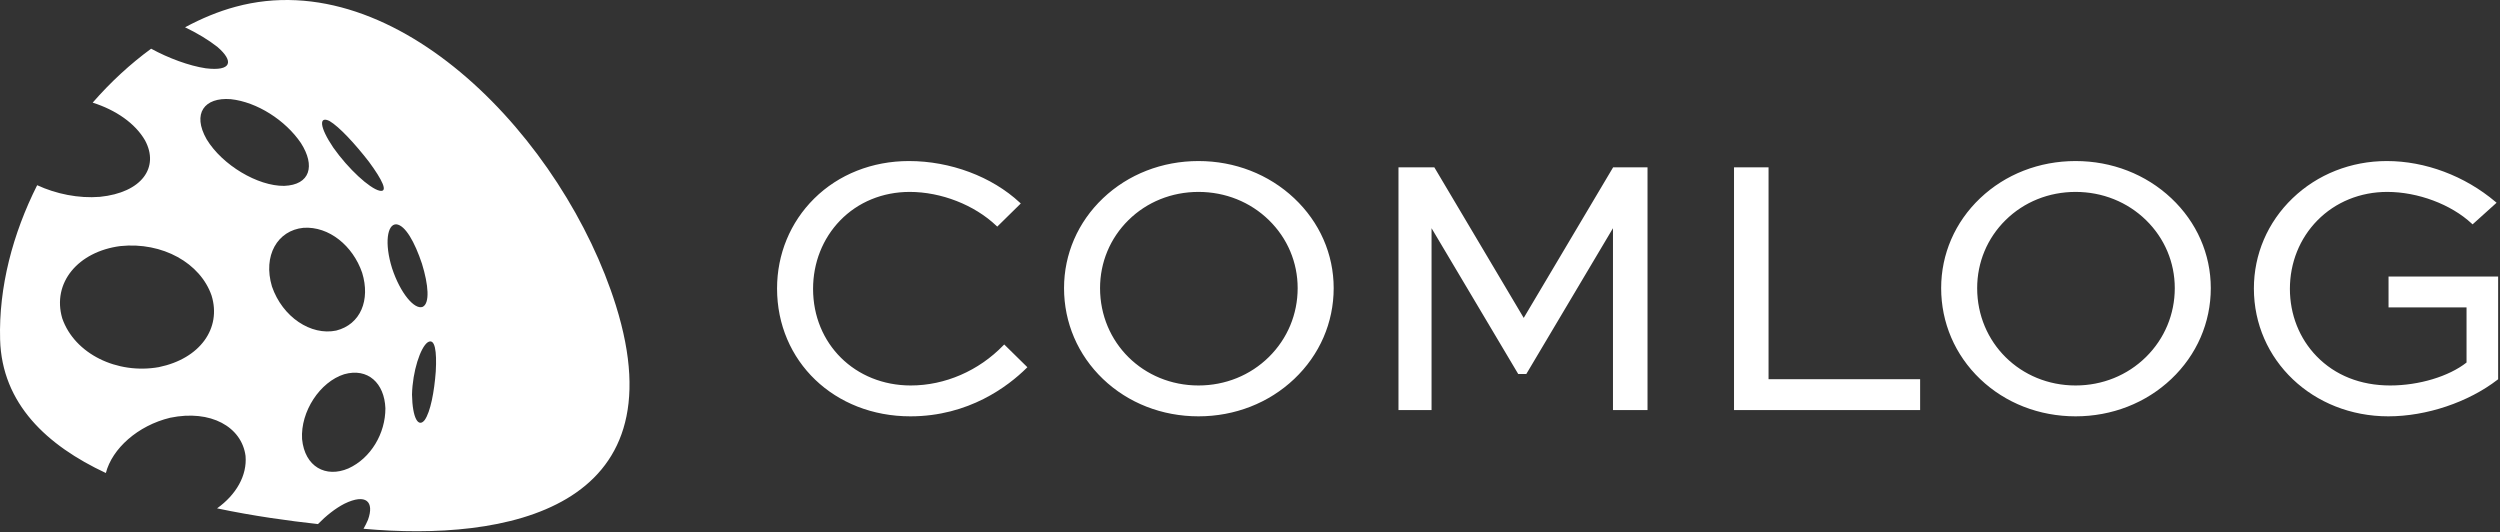 <?xml version="1.0" encoding="UTF-8" standalone="no"?>
<!DOCTYPE svg PUBLIC "-//W3C//DTD SVG 1.1//EN" "http://www.w3.org/Graphics/SVG/1.1/DTD/svg11.dtd">
<svg width="100%" height="100%" viewBox="0 0 1165 248" version="1.1" xmlns="http://www.w3.org/2000/svg" xmlns:xlink="http://www.w3.org/1999/xlink" xml:space="preserve" xmlns:serif="http://www.serif.com/" style="fill-rule:evenodd;clip-rule:evenodd;stroke-linejoin:round;stroke-miterlimit:2;">
    <rect x="0" y="0" width="1165" height="248" fill="#333333" stroke="none"/>
    <g transform="matrix(1,0,0,1,0.003,-2.464)">
        <g transform="matrix(4.167,0,0,4.167,0,0)">
            <path d="M47.263,34.908C46.36,35.254 44.772,33.405 43.843,30.588C42.971,27.789 43.305,25.641 44.318,25.676C45.325,25.769 46.388,27.684 47.187,30.08C47.918,32.449 48.088,34.515 47.263,34.908ZM48.732,42.133C48.567,44.38 48.142,46.648 47.493,47.565C46.782,48.464 46.124,47.357 46.074,44.72C46.133,42.117 47.018,39.436 47.829,38.872C48.65,38.357 48.858,39.865 48.732,42.133ZM36.842,14.119C37.952,14.773 39.72,16.695 41.268,18.695C42.745,20.701 43.472,22.15 42.432,21.914C41.329,21.658 38.959,19.488 37.28,17.109C35.685,14.75 35.665,13.543 36.842,14.119ZM37.594,37.56C34.785,38.146 31.597,36.067 30.412,32.63C29.383,29.191 31.022,26.352 33.936,26.067C36.793,25.878 39.463,28.076 40.5,31.097C41.431,34.135 40.333,36.871 37.594,37.56ZM43.099,46.248C43.106,49.058 41.472,51.84 38.955,52.978C36.444,54.055 34.08,52.807 33.78,49.691C33.593,46.603 35.789,43.296 38.486,42.443C41.146,41.691 42.991,43.449 43.099,46.248ZM25.806,11.682C28.737,11.996 31.919,14.031 33.654,16.592C35.279,19.14 34.693,21.269 31.775,21.378C28.835,21.416 24.86,19.06 23.106,16.166C21.462,13.274 22.861,11.448 25.806,11.682ZM17.761,41.648C13.109,42.475 8.342,40.171 6.961,36.195C5.792,32.207 8.742,28.723 13.451,28.111C18.184,27.617 22.413,30.024 23.662,33.65C24.78,37.294 22.389,40.695 17.761,41.648ZM26.337,1.35C24.427,1.865 22.542,2.649 20.694,3.643C22.055,4.293 23.319,5.059 24.311,5.836C26.194,7.459 25.904,8.585 23.009,8.229C21.165,7.957 18.837,7.096 16.901,6.037C14.565,7.744 12.362,9.779 10.363,12.07C12.952,12.889 15.122,14.385 16.22,16.293C17.841,19.303 15.869,22.132 11.167,22.604C8.787,22.797 6.272,22.279 4.155,21.303C1.424,26.732 -0.154,32.704 0.011,38.568C0.213,45.75 5.258,50.417 11.837,53.489C12.54,50.763 15.402,48.183 19.03,47.308C23.571,46.367 27.03,48.333 27.459,51.576C27.646,53.76 26.416,55.912 24.274,57.441C28.36,58.304 32.319,58.841 35.558,59.199C36.466,58.265 37.505,57.443 38.512,56.925C40.942,55.739 41.884,56.697 41.15,58.724C41.016,59.049 40.844,59.384 40.652,59.724C56.496,61.155 76.047,57.623 68.872,34.744C63.089,16.297 44.42,-3.563 26.337,1.35Z" style="fill:white;fill-rule:nonzero;"/>
        </g>
        <g transform="matrix(4.167,0,0,4.167,0,0)">
            <path d="M267.112,31.519L267.112,34.97L275.835,34.97L275.835,41.133C273.853,42.692 270.513,43.699 267.295,43.699C263.983,43.699 261.138,42.568 259.065,40.429C257.14,38.444 256.081,35.769 256.081,32.895C256.081,29.974 257.174,27.253 259.161,25.234C261.183,23.183 263.954,22.053 266.966,22.053C270.396,22.053 274.104,23.442 276.415,25.594L276.51,25.683L276.606,25.596L279.075,23.373L279.195,23.265L279.071,23.16C275.644,20.262 271.216,18.601 266.925,18.601C262.916,18.601 259.169,20.08 256.376,22.766C253.589,25.444 252.054,29.027 252.054,32.854C252.054,40.871 258.657,47.15 267.089,47.15C271.353,47.15 276.036,45.578 279.313,43.046L279.368,43.004L279.368,31.519L267.112,31.519ZM239.993,40.509C237.911,42.566 235.112,43.699 232.116,43.699C225.943,43.699 221.108,38.917 221.108,32.813C221.108,29.93 222.234,27.23 224.28,25.211C226.343,23.174 229.126,22.053 232.116,22.053C235.112,22.053 237.909,23.174 239.994,25.211C242.065,27.235 243.207,29.935 243.207,32.813C243.207,35.73 242.065,38.463 239.993,40.509ZM232.116,18.601C228.054,18.601 224.263,20.078 221.439,22.76C218.628,25.43 217.081,29.001 217.081,32.813C217.081,36.679 218.628,40.289 221.439,42.976C224.255,45.667 228.048,47.15 232.116,47.15C236.175,47.15 239.976,45.667 242.818,42.976C245.666,40.28 247.234,36.671 247.234,32.813C247.234,29.01 245.666,25.439 242.818,22.759C239.969,20.077 236.168,18.601 232.116,18.601ZM197.778,19.301L193.916,19.301L193.916,46.451L214.729,46.451L214.729,42.999L197.778,42.999L197.778,19.301ZM180.358,19.369L170.399,36.143L160.441,19.369L160.399,19.301L156.393,19.301L156.393,46.451L160.091,46.451L160.091,26.111L169.743,42.349L169.784,42.417L170.687,42.417L170.728,42.349L180.38,26.111L180.38,46.451L184.243,46.451L184.243,19.301L180.399,19.301L180.358,19.369ZM141.905,40.509C139.822,42.566 137.024,43.699 134.028,43.699C127.854,43.699 123.019,38.917 123.019,32.813C123.019,29.93 124.145,27.23 126.192,25.211C128.254,23.174 131.037,22.053 134.028,22.053C137.023,22.053 139.821,23.174 141.905,25.211C143.977,27.235 145.118,29.935 145.118,32.813C145.118,35.73 143.977,38.463 141.905,40.509ZM134.028,18.601C129.965,18.601 126.173,20.078 123.35,22.76C120.54,25.43 118.992,29.001 118.992,32.813C118.992,36.679 120.54,40.289 123.35,42.976C126.167,45.667 129.957,47.15 134.028,47.15C138.086,47.15 141.887,45.667 144.729,42.976C147.577,40.28 149.146,36.671 149.146,32.813C149.146,29.01 147.577,25.439 144.729,22.759C141.879,20.077 138.079,18.601 134.028,18.601ZM112.403,39.212L112.301,39.113L112.202,39.215C109.445,42.064 105.672,43.699 101.852,43.699C95.623,43.699 90.926,39.054 90.926,32.895C90.926,29.978 92,27.263 93.951,25.25C95.949,23.187 98.711,22.053 101.729,22.053C105.25,22.053 108.965,23.504 111.424,25.84L111.523,25.934L111.621,25.838L114.048,23.451L114.155,23.348L114.045,23.247C110.919,20.338 106.284,18.601 101.647,18.601C97.547,18.601 93.783,20.091 91.05,22.797C88.373,25.447 86.898,29.019 86.898,32.854C86.898,41.003 93.31,47.15 101.811,47.15C108.347,47.15 112.749,43.773 114.79,41.76L114.892,41.66L114.79,41.558L112.403,39.212Z" style="fill:white;fill-rule:nonzero;"/>
        </g>
    </g>
</svg>
